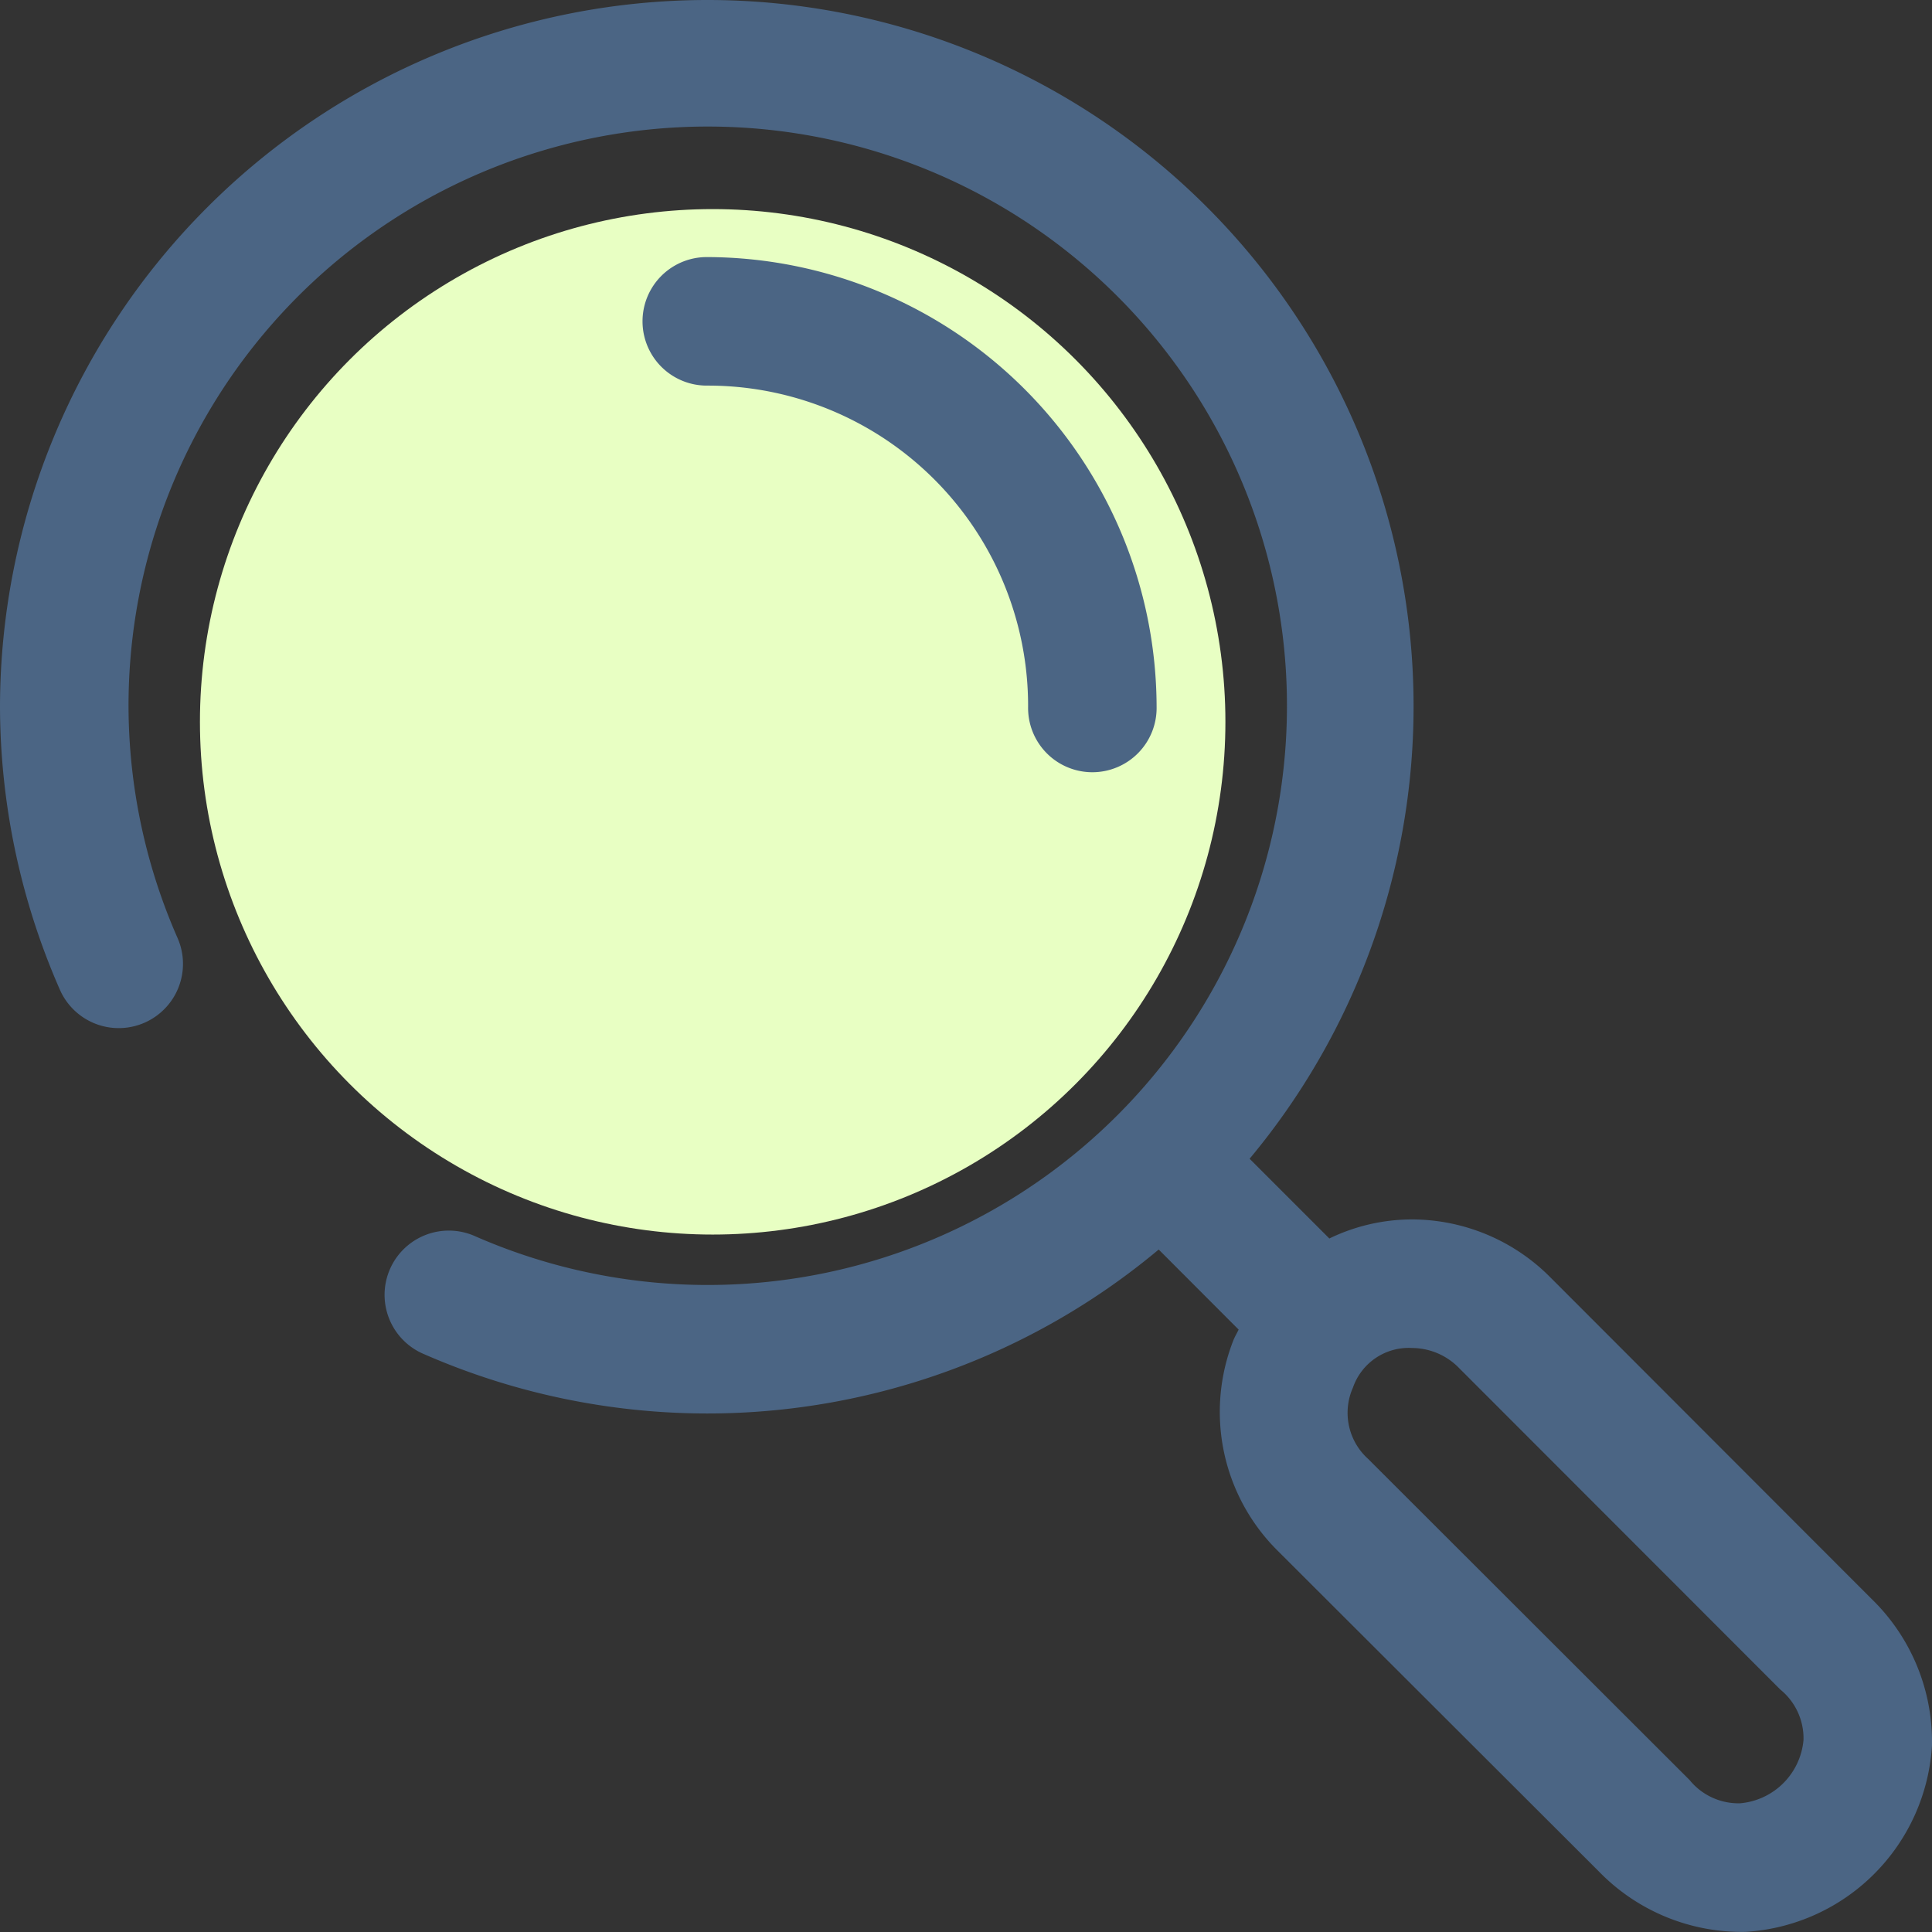<svg xmlns="http://www.w3.org/2000/svg" width="79.129" height="79.129" viewBox="0 0 79.129 79.129"><rect x="0" y="0" width="79.129" height="79.129" fill="#333333" stroke="none"/><defs><style>.a{fill:#e8ffc3;}.b{fill:#4b6584;fill-rule:evenodd;}</style></defs><g transform="translate(-217.811 -343.965)"><circle class="a" cx="21" cy="21" r="21" transform="translate(226 352.529)"/><g transform="translate(217.282 343.436)"><g transform="translate(0.529 0.529)"><path class="b" d="M29.477.529A28.988,28.988,0,0,0,.529,29.477s0,.007,0,.01a28.953,28.953,0,0,0,2.454,11.58A2.632,2.632,0,1,0,7.8,38.944a23.693,23.693,0,0,1-2.007-9.467v-.008a23.723,23.723,0,1,1,14.214,21.7,2.632,2.632,0,1,0-2.112,4.821,28.953,28.953,0,0,0,11.58,2.431h0a28.812,28.812,0,0,0,18.511-6.715l3.274,3.279c-.063.134-.14.262-.2.4a8.008,8.008,0,0,0,1.768,8.627L66,77.164a8.155,8.155,0,0,0,6.024,2.488,8.141,8.141,0,0,0,7.633-7.635A8.147,8.147,0,0,0,77.167,66L64.014,52.832a8.006,8.006,0,0,0-5.644-2.359,7.772,7.772,0,0,0-3.395.781l-3.266-3.266A28.927,28.927,0,0,0,29.477.529Zm0,10.529a2.632,2.632,0,1,0,0,5.264A13.117,13.117,0,0,1,42.637,29.474a2.632,2.632,0,1,0,5.263,0A18.461,18.461,0,0,0,29.474,11.058Zm28.9,44.681a2.7,2.7,0,0,1,1.915.825l13.15,13.161a2.575,2.575,0,0,1,.953,2.069A2.854,2.854,0,0,1,71.8,74.386a2.574,2.574,0,0,1-2.069-.951L56.564,60.282a2.539,2.539,0,0,1-.622-2.922A2.418,2.418,0,0,1,58.37,55.739Z" transform="translate(-0.529 -0.529)"/></g></g></g></svg>